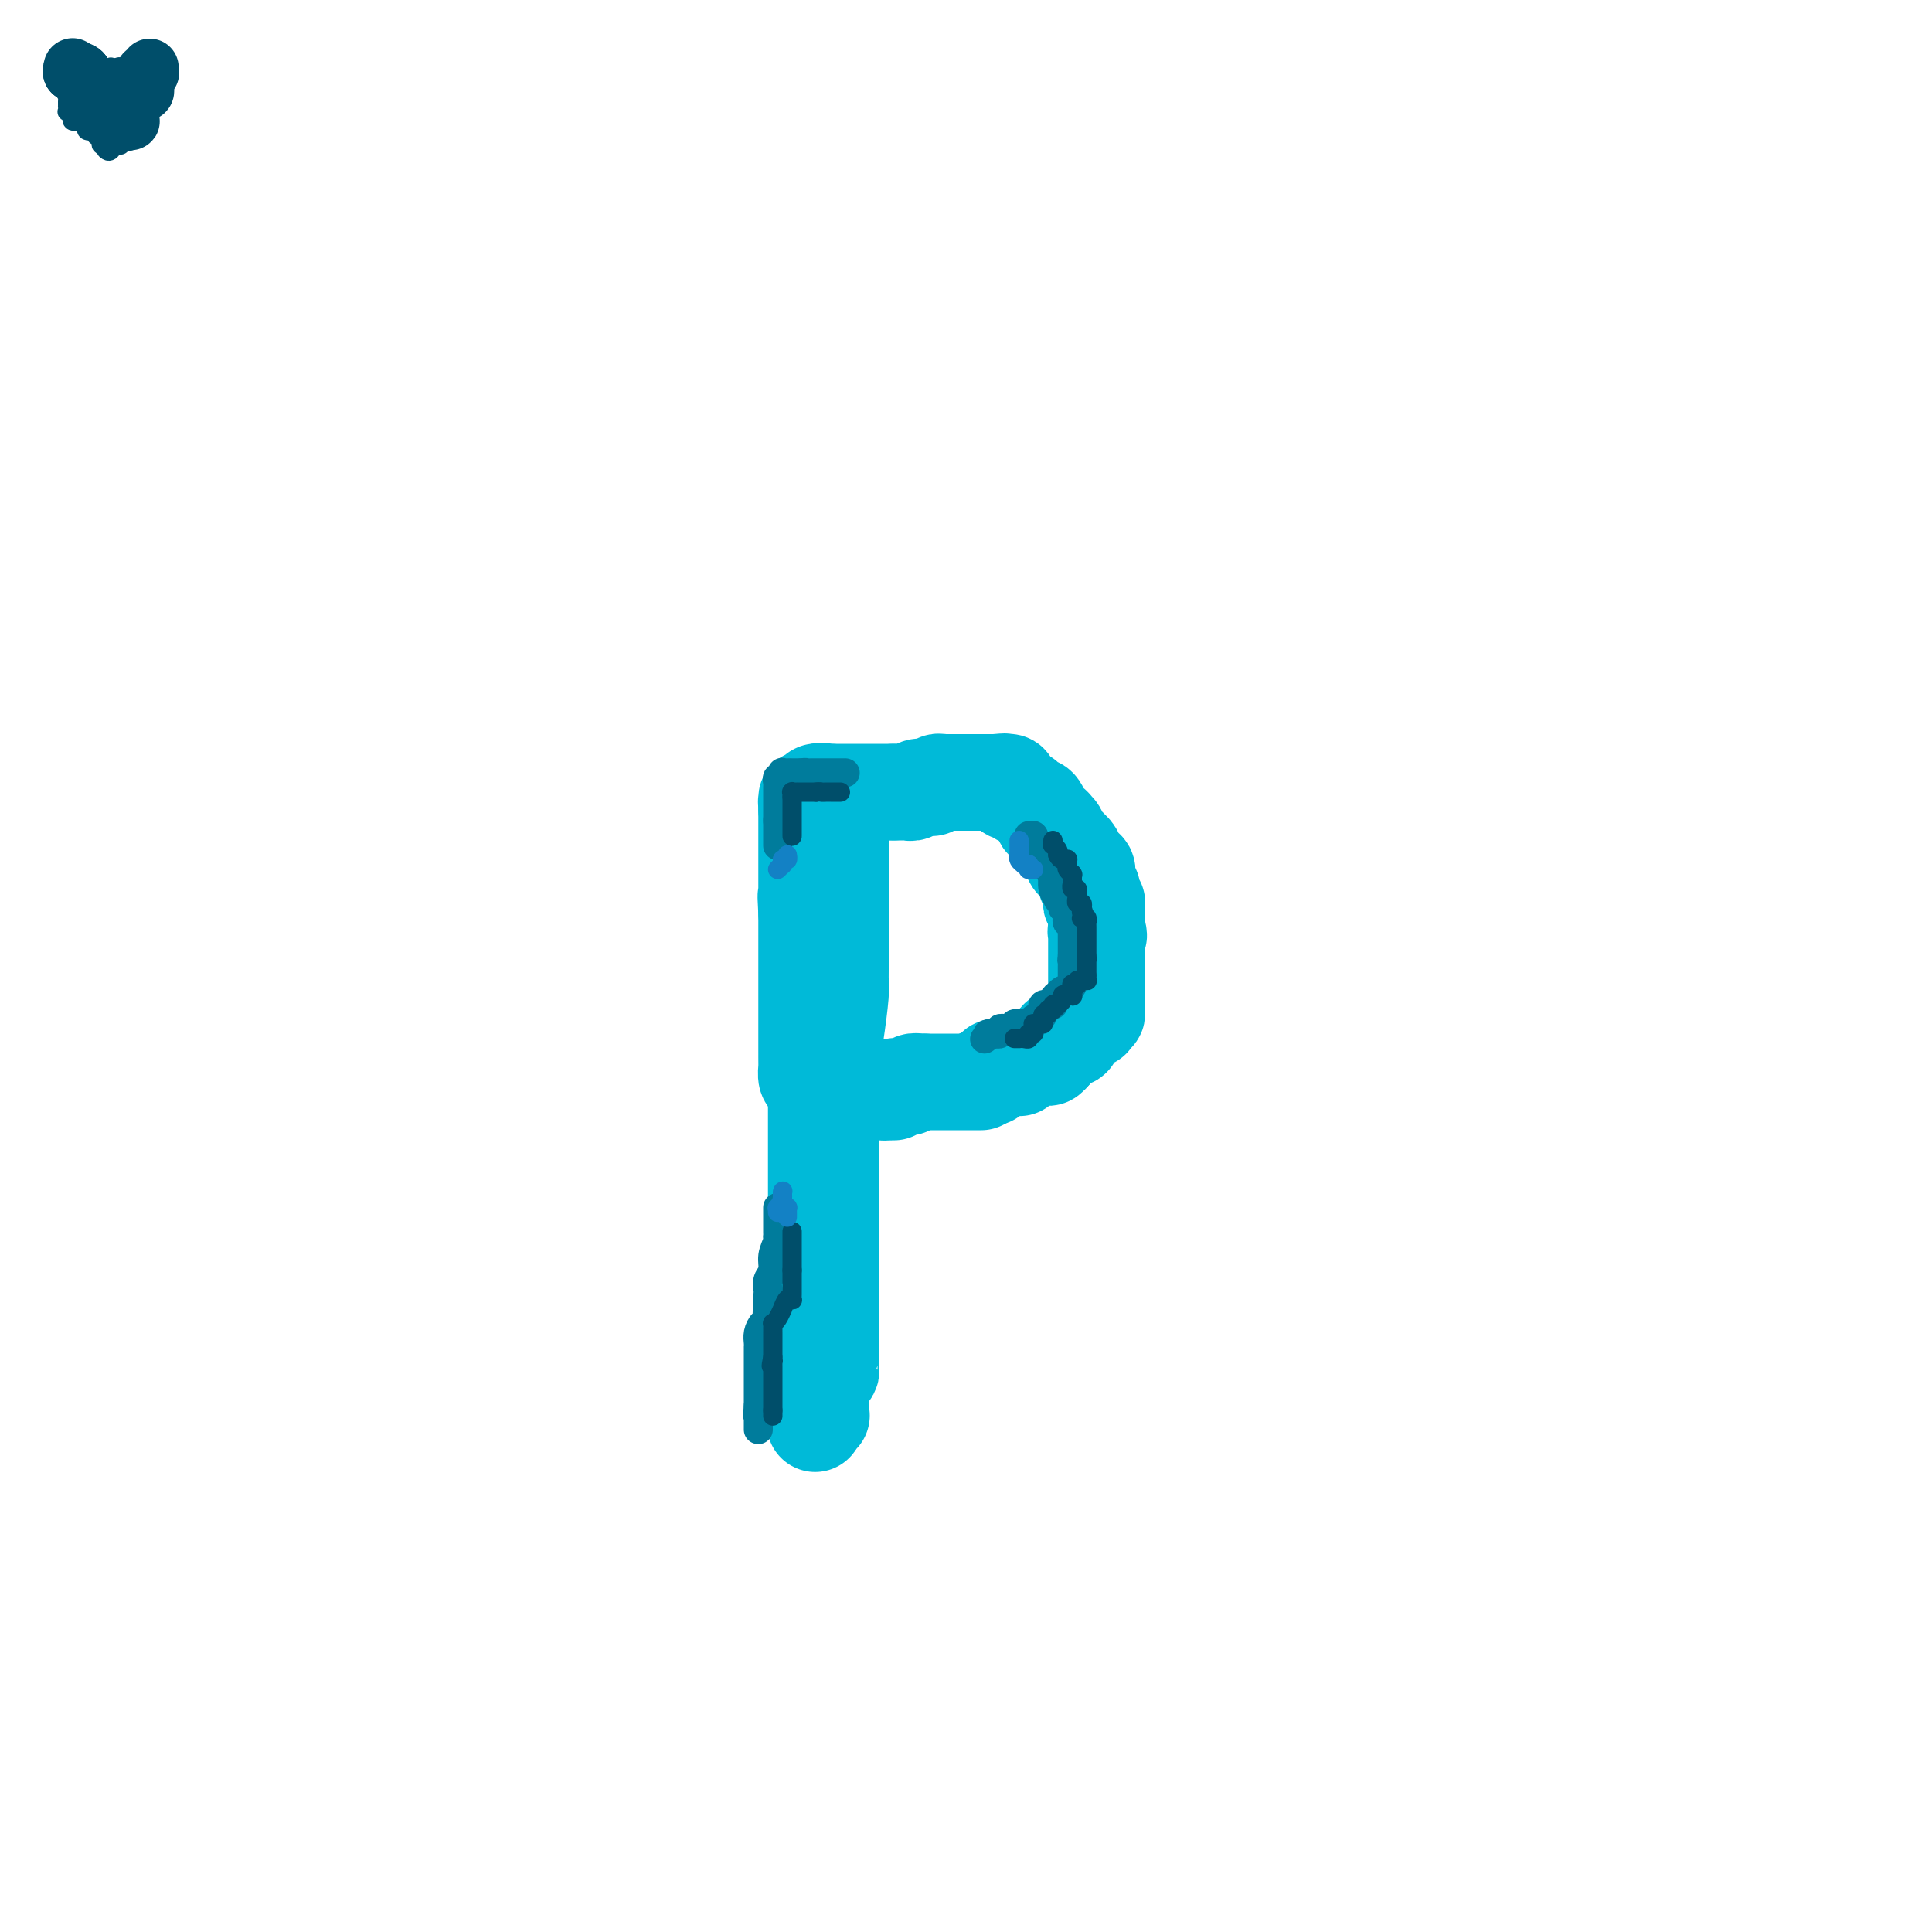 <svg viewBox='0 0 400 400' version='1.1' xmlns='http://www.w3.org/2000/svg' xmlns:xlink='http://www.w3.org/1999/xlink'><g fill='none' stroke='#00BAD8' stroke-width='20' stroke-linecap='round' stroke-linejoin='round'><path d='M174,167c0.000,0.107 0.000,0.214 0,1c0.000,0.786 0.000,2.252 0,3c0.000,0.748 0.000,0.777 0,1c0.000,0.223 0.000,0.638 0,1c0.000,0.362 0.000,0.671 0,1c0.000,0.329 0.000,0.679 0,1c0.000,0.321 0.000,0.612 0,1c0.000,0.388 0.000,0.874 0,1c0.000,0.126 0.000,-0.106 0,0c0.000,0.106 -0.000,0.551 0,1c0.000,0.449 0.000,0.904 0,1c-0.000,0.096 0.000,-0.166 0,0c-0.000,0.166 0.000,0.762 0,1c0.000,0.238 0.000,0.119 0,0'/><path d='M174,180c-0.000,2.335 -0.000,1.672 0,2c0.000,0.328 0.000,1.645 0,2c-0.000,0.355 -0.000,-0.254 0,0c0.000,0.254 0.000,1.372 0,2c-0.000,0.628 -0.000,0.767 0,1c0.000,0.233 0.000,0.559 0,1c-0.000,0.441 -0.000,0.996 0,1c0.000,0.004 0.000,-0.542 0,0c-0.000,0.542 -0.000,2.174 0,3c0.000,0.826 0.000,0.848 0,1c-0.000,0.152 -0.000,0.436 0,1c0.000,0.564 0.000,1.408 0,2c-0.000,0.592 -0.000,0.933 0,1c0.000,0.067 0.000,-0.141 0,0c-0.000,0.141 -0.000,0.629 0,1c0.000,0.371 0.000,0.624 0,1c-0.000,0.376 -0.000,0.874 0,1c0.000,0.126 0.001,-0.119 0,0c-0.001,0.119 -0.003,0.602 0,1c0.003,0.398 0.011,0.711 0,1c-0.011,0.289 -0.041,0.555 0,1c0.041,0.445 0.155,1.068 0,3c-0.155,1.932 -0.577,5.173 -1,8c-0.423,2.827 -0.845,5.240 -1,7c-0.155,1.760 -0.041,2.867 0,4c0.041,1.133 0.011,2.293 0,3c-0.011,0.707 -0.003,0.963 0,1c0.003,0.037 0.001,-0.145 0,0c-0.001,0.145 -0.000,0.616 0,1c0.000,0.384 0.000,0.681 0,1c-0.000,0.319 -0.000,0.659 0,1'/><path d='M172,232c-0.309,8.267 -0.083,2.936 0,1c0.083,-1.936 0.022,-0.476 0,0c-0.022,0.476 -0.006,-0.031 0,0c0.006,0.031 0.002,0.601 0,1c-0.002,0.399 -0.000,0.628 0,1c0.000,0.372 0.000,0.888 0,1c-0.000,0.112 -0.000,-0.178 0,0c0.000,0.178 0.000,0.825 0,1c-0.000,0.175 -0.000,-0.123 0,0c0.000,0.123 0.000,0.666 0,1c-0.000,0.334 -0.000,0.459 0,1c0.000,0.541 0.000,1.497 0,2c-0.000,0.503 -0.000,0.554 0,1c0.000,0.446 0.000,1.287 0,2c-0.000,0.713 -0.000,1.299 0,2c0.000,0.701 0.000,1.516 0,2c-0.000,0.484 -0.000,0.635 0,1c0.000,0.365 0.000,0.942 0,1c-0.000,0.058 -0.000,-0.403 0,0c0.000,0.403 0.000,1.668 0,2c-0.000,0.332 -0.000,-0.271 0,0c0.000,0.271 0.000,1.414 0,2c-0.000,0.586 -0.000,0.613 0,1c0.000,0.387 0.000,1.132 0,2c0.000,0.868 -0.000,1.860 0,2c0.000,0.140 0.000,-0.570 0,0c0.000,0.570 -0.000,2.421 0,3c0.000,0.579 0.000,-0.113 0,0c0.000,0.113 -0.000,1.032 0,2c0.000,0.968 0.000,1.984 0,3'/><path d='M172,267c0.000,5.599 0.000,2.096 0,1c-0.000,-1.096 -0.000,0.214 0,1c0.000,0.786 0.000,1.047 0,1c-0.000,-0.047 -0.000,-0.402 0,0c0.000,0.402 0.000,1.561 0,2c-0.000,0.439 -0.000,0.159 0,0c0.000,-0.159 0.000,-0.196 0,0c-0.000,0.196 -0.000,0.625 0,1c0.000,0.375 0.000,0.697 0,1c-0.000,0.303 -0.000,0.587 0,1c0.000,0.413 0.000,0.956 0,1c-0.000,0.044 -0.000,-0.409 0,0c0.000,0.409 0.000,1.681 0,2c-0.000,0.319 -0.000,-0.314 0,0c0.000,0.314 0.001,1.576 0,2c-0.001,0.424 -0.003,0.012 0,0c0.003,-0.012 0.011,0.377 0,1c-0.011,0.623 -0.041,1.479 0,2c0.041,0.521 0.155,0.707 0,1c-0.155,0.293 -0.577,0.694 -1,1c-0.423,0.306 -0.845,0.515 -1,1c-0.155,0.485 -0.042,1.244 0,2c0.042,0.756 0.012,1.509 0,2c-0.012,0.491 -0.006,0.720 0,1c0.006,0.280 0.012,0.611 0,1c-0.012,0.389 -0.042,0.835 0,1c0.042,0.165 0.155,0.047 0,0c-0.155,-0.047 -0.577,-0.024 -1,0'/><path d='M169,293c-0.464,3.840 -0.124,0.441 0,-1c0.124,-1.441 0.033,-0.925 0,-1c-0.033,-0.075 -0.009,-0.741 0,-1c0.009,-0.259 0.002,-0.112 0,-1c-0.002,-0.888 -0.001,-2.812 0,-4c0.001,-1.188 0.000,-1.641 0,-2c-0.000,-0.359 -0.000,-0.623 0,-1c0.000,-0.377 0.000,-0.865 0,-1c-0.000,-0.135 -0.000,0.083 0,0c0.000,-0.083 0.000,-0.468 0,-1c-0.000,-0.532 -0.000,-1.212 0,-2c0.000,-0.788 0.000,-1.683 0,-2c-0.000,-0.317 -0.000,-0.054 0,0c0.000,0.054 0.000,-0.100 0,-1c-0.000,-0.900 -0.000,-2.545 0,-3c0.000,-0.455 0.000,0.282 0,0c-0.000,-0.282 -0.000,-1.582 0,-2c0.000,-0.418 0.000,0.047 0,0c-0.000,-0.047 -0.000,-0.604 0,-1c0.000,-0.396 0.000,-0.630 0,-1c-0.000,-0.370 -0.000,-0.876 0,-1c0.000,-0.124 0.000,0.134 0,0c-0.000,-0.134 -0.000,-0.661 0,-1c0.000,-0.339 0.000,-0.490 0,-1c0.000,-0.510 0.000,-1.379 0,-2c0.000,-0.621 0.000,-0.992 0,-1c0.000,-0.008 0.000,0.348 0,0c0.000,-0.348 0.000,-1.402 0,-2c0.000,-0.598 0.000,-0.742 0,-1c0.000,-0.258 0.000,-0.629 0,-1'/><path d='M169,258c0.000,-5.760 0.000,-2.661 0,-2c0.000,0.661 0.000,-1.115 0,-2c0.000,-0.885 0.000,-0.878 0,-1c0.000,-0.122 0.000,-0.375 0,-1c0.000,-0.625 0.000,-1.624 0,-2c0.000,-0.376 0.000,-0.129 0,0c0.000,0.129 0.000,0.141 0,0c0.000,-0.141 0.000,-0.436 0,-1c0.000,-0.564 0.000,-1.397 0,-2c0.000,-0.603 0.000,-0.974 0,-1c0.000,-0.026 0.000,0.294 0,0c0.000,-0.294 0.000,-1.201 0,-2c-0.000,-0.799 -0.000,-1.490 0,-2c0.000,-0.510 0.000,-0.840 0,-1c0.000,-0.160 0.000,-0.151 0,0c0.000,0.151 0.000,0.443 0,0c0.000,-0.443 0.000,-1.620 0,-2c0.000,-0.380 0.000,0.039 0,0c0.000,-0.039 0.000,-0.535 0,-1c0.000,-0.465 0.000,-0.899 0,-1c0.000,-0.101 0.000,0.131 0,0c0.000,-0.131 0.000,-0.626 0,-1c0.000,-0.374 0.000,-0.628 0,-1c0.000,-0.372 0.000,-0.863 0,-1c0.000,-0.137 0.000,0.079 0,0c0.000,-0.079 0.000,-0.452 0,-1c0.000,-0.548 0.000,-1.271 0,-2c0.000,-0.729 0.000,-1.463 0,-2c0.000,-0.537 0.000,-0.875 0,-1c0.000,-0.125 0.000,-0.036 0,0c0.000,0.036 0.000,0.018 0,0'/><path d='M169,228c0.044,-5.268 0.155,-3.439 0,-3c-0.155,0.439 -0.578,-0.512 -1,-1c-0.422,-0.488 -0.845,-0.513 -1,-1c-0.155,-0.487 -0.041,-1.436 0,-2c0.041,-0.564 0.011,-0.742 0,-1c-0.011,-0.258 -0.003,-0.595 0,-1c0.003,-0.405 0.001,-0.878 0,-1c-0.001,-0.122 -0.000,0.107 0,0c0.000,-0.107 0.000,-0.549 0,-1c-0.000,-0.451 -0.000,-0.911 0,-1c0.000,-0.089 0.000,0.193 0,0c-0.000,-0.193 -0.000,-0.862 0,-1c0.000,-0.138 0.000,0.256 0,0c-0.000,-0.256 -0.000,-1.163 0,-2c0.000,-0.837 0.000,-1.605 0,-2c-0.000,-0.395 -0.000,-0.417 0,-1c0.000,-0.583 0.000,-1.726 0,-2c-0.000,-0.274 -0.000,0.322 0,0c0.000,-0.322 0.000,-1.562 0,-2c-0.000,-0.438 -0.000,-0.074 0,0c0.000,0.074 0.000,-0.143 0,-1c-0.000,-0.857 -0.000,-2.353 0,-3c0.000,-0.647 0.000,-0.445 0,-1c-0.000,-0.555 -0.000,-1.866 0,-3c0.000,-1.134 0.000,-2.092 0,-3c-0.000,-0.908 -0.000,-1.767 0,-2c0.000,-0.233 -0.000,0.158 0,0c0.000,-0.158 -0.000,-0.867 0,-1c0.000,-0.133 -0.000,0.310 0,0c0.000,-0.310 -0.000,-1.374 0,-2c0.000,-0.626 0.000,-0.813 0,-1'/><path d='M167,189c-0.309,-6.212 -0.083,-2.242 0,-1c0.083,1.242 0.022,-0.245 0,-1c-0.022,-0.755 -0.006,-0.780 0,-1c0.006,-0.220 0.002,-0.636 0,-1c-0.002,-0.364 -0.000,-0.674 0,-1c0.000,-0.326 0.000,-0.666 0,-1c-0.000,-0.334 -0.000,-0.661 0,-1c0.000,-0.339 0.000,-0.688 0,-1c-0.000,-0.312 -0.000,-0.585 0,-1c0.000,-0.415 0.000,-0.972 0,-2c-0.000,-1.028 -0.000,-2.527 0,-3c0.000,-0.473 0.000,0.081 0,0c-0.000,-0.081 -0.000,-0.797 0,-1c0.000,-0.203 0.000,0.105 0,0c-0.000,-0.105 -0.000,-0.624 0,-1c0.000,-0.376 0.000,-0.608 0,-1c-0.000,-0.392 -0.000,-0.945 0,-1c0.000,-0.055 0.000,0.389 0,0c-0.000,-0.389 -0.000,-1.609 0,-2c0.000,-0.391 0.000,0.049 0,0c-0.000,-0.049 -0.000,-0.585 0,-1c0.000,-0.415 0.000,-0.707 0,-1'/><path d='M167,167c0.001,-3.421 0.003,-0.972 0,0c-0.003,0.972 -0.011,0.467 0,0c0.011,-0.467 0.041,-0.896 0,-1c-0.041,-0.104 -0.154,0.116 0,0c0.154,-0.116 0.577,-0.567 1,-1c0.423,-0.433 0.848,-0.848 1,-1c0.152,-0.152 0.030,-0.041 0,0c-0.030,0.041 0.030,0.011 0,0c-0.030,-0.011 -0.152,-0.003 0,0c0.152,0.003 0.576,0.002 1,0'/><path d='M170,164c0.419,-0.464 -0.032,-0.124 0,0c0.032,0.124 0.547,0.033 1,0c0.453,-0.033 0.844,-0.010 1,0c0.156,0.010 0.078,0.005 0,0'/><path d='M172,164c0.476,0.000 0.668,0.000 1,0c0.332,-0.000 0.806,0.000 1,0c0.194,0.000 0.108,0.000 0,0c-0.108,0.000 -0.236,0.000 0,0c0.236,0.000 0.838,-0.000 1,0c0.162,0.000 -0.114,0.000 0,0c0.114,0.000 0.618,0.000 1,0c0.382,0.000 0.641,0.000 1,0c0.359,0.000 0.818,0.000 1,0c0.182,0.000 0.086,0.000 0,0c-0.086,0.000 -0.164,0.000 0,0c0.164,0.000 0.570,0.000 1,0c0.430,0.000 0.885,0.000 1,0c0.115,0.000 -0.109,0.000 0,0c0.109,0.000 0.550,-0.000 1,0c0.450,0.000 0.908,0.000 1,0c0.092,0.000 -0.183,-0.000 0,0c0.183,0.000 0.822,0.000 1,0c0.178,0.000 -0.106,-0.000 0,0c0.106,0.000 0.602,0.000 1,0c0.398,-0.000 0.699,0.000 1,0'/><path d='M185,164c1.885,-0.000 0.098,-0.000 0,0c-0.098,0.000 1.494,0.001 2,0c0.506,-0.001 -0.073,-0.004 0,0c0.073,0.004 0.796,0.015 1,0c0.204,-0.015 -0.113,-0.057 0,0c0.113,0.057 0.656,0.212 1,0c0.344,-0.212 0.487,-0.793 1,-1c0.513,-0.207 1.394,-0.041 2,0c0.606,0.041 0.937,-0.041 1,0c0.063,0.041 -0.141,0.207 0,0c0.141,-0.207 0.629,-0.788 1,-1c0.371,-0.212 0.625,-0.057 1,0c0.375,0.057 0.870,0.015 1,0c0.130,-0.015 -0.106,-0.004 0,0c0.106,0.004 0.554,0.001 1,0c0.446,-0.001 0.889,-0.000 1,0c0.111,0.000 -0.110,0.000 0,0c0.110,-0.000 0.550,-0.000 1,0c0.450,0.000 0.908,0.000 1,0c0.092,-0.000 -0.183,-0.000 0,0c0.183,0.000 0.822,0.000 1,0c0.178,-0.000 -0.106,-0.000 0,0c0.106,0.000 0.603,0.000 1,0c0.397,-0.000 0.694,-0.000 1,0c0.306,0.000 0.622,0.000 1,0c0.378,-0.000 0.820,-0.000 1,0c0.180,0.000 0.100,0.000 0,0c-0.100,-0.000 -0.219,-0.000 0,0c0.219,0.000 0.777,0.000 1,0c0.223,-0.000 0.112,-0.000 0,0'/><path d='M206,162c3.410,-0.309 1.436,-0.080 1,0c-0.436,0.080 0.667,0.011 1,0c0.333,-0.011 -0.104,0.034 0,0c0.104,-0.034 0.749,-0.149 1,0c0.251,0.149 0.108,0.561 0,1c-0.108,0.439 -0.183,0.906 0,1c0.183,0.094 0.622,-0.186 1,0c0.378,0.186 0.693,0.838 1,1c0.307,0.162 0.604,-0.167 1,0c0.396,0.167 0.890,0.830 1,1c0.110,0.170 -0.164,-0.153 0,0c0.164,0.153 0.766,0.781 1,1c0.234,0.219 0.102,0.030 0,0c-0.102,-0.030 -0.173,0.100 0,0c0.173,-0.100 0.590,-0.429 1,0c0.410,0.429 0.814,1.618 1,2c0.186,0.382 0.155,-0.042 0,0c-0.155,0.042 -0.435,0.552 0,1c0.435,0.448 1.584,0.836 2,1c0.416,0.164 0.097,0.104 0,0c-0.097,-0.104 0.027,-0.252 0,0c-0.027,0.252 -0.204,0.905 0,1c0.204,0.095 0.791,-0.368 1,0c0.209,0.368 0.041,1.567 0,2c-0.041,0.433 0.045,0.101 0,0c-0.045,-0.101 -0.222,0.028 0,0c0.222,-0.028 0.843,-0.214 1,0c0.157,0.214 -0.150,0.827 0,1c0.150,0.173 0.757,-0.093 1,0c0.243,0.093 0.121,0.547 0,1'/><path d='M221,176c2.548,2.102 1.418,0.356 1,0c-0.418,-0.356 -0.122,0.679 0,1c0.122,0.321 0.072,-0.072 0,0c-0.072,0.072 -0.164,0.608 0,1c0.164,0.392 0.583,0.639 1,1c0.417,0.361 0.830,0.836 1,1c0.170,0.164 0.097,0.019 0,0c-0.097,-0.019 -0.218,0.090 0,0c0.218,-0.090 0.776,-0.378 1,0c0.224,0.378 0.112,1.421 0,2c-0.112,0.579 -0.226,0.695 0,1c0.226,0.305 0.793,0.799 1,1c0.207,0.201 0.056,0.109 0,0c-0.056,-0.109 -0.016,-0.236 0,0c0.016,0.236 0.008,0.834 0,1c-0.008,0.166 -0.016,-0.101 0,0c0.016,0.101 0.057,0.570 0,1c-0.057,0.430 -0.211,0.819 0,1c0.211,0.181 0.789,0.153 1,0c0.211,-0.153 0.057,-0.429 0,0c-0.057,0.429 -0.015,1.565 0,2c0.015,0.435 0.004,0.168 0,0c-0.004,-0.168 -0.001,-0.238 0,0c0.001,0.238 0.000,0.785 0,1c-0.000,0.215 -0.000,0.099 0,0c0.000,-0.099 0.000,-0.180 0,0c-0.000,0.180 -0.000,0.623 0,1c0.000,0.377 0.000,0.689 0,1'/><path d='M227,192c0.928,2.698 0.249,1.444 0,1c-0.249,-0.444 -0.067,-0.078 0,0c0.067,0.078 0.018,-0.133 0,0c-0.018,0.133 -0.005,0.609 0,1c0.005,0.391 0.001,0.698 0,1c-0.001,0.302 -0.000,0.601 0,1c0.000,0.399 0.000,0.900 0,1c-0.000,0.100 -0.000,-0.200 0,0c0.000,0.200 0.000,0.898 0,1c-0.000,0.102 -0.000,-0.394 0,0c0.000,0.394 0.000,1.679 0,2c-0.000,0.321 -0.000,-0.321 0,0c0.000,0.321 0.000,1.605 0,2c-0.000,0.395 -0.000,-0.101 0,0c0.000,0.101 0.000,0.797 0,1c-0.000,0.203 -0.000,-0.086 0,0c0.000,0.086 0.000,0.549 0,1c-0.000,0.451 -0.000,0.891 0,1c0.000,0.109 0.000,-0.112 0,0c-0.000,0.112 -0.000,0.556 0,1'/><path d='M227,206c0.000,2.177 0.000,0.621 0,0c-0.000,-0.621 -0.000,-0.307 0,0c0.000,0.307 0.001,0.608 0,1c-0.001,0.392 -0.004,0.875 0,1c0.004,0.125 0.015,-0.106 0,0c-0.015,0.106 -0.056,0.551 0,1c0.056,0.449 0.208,0.904 0,1c-0.208,0.096 -0.777,-0.166 -1,0c-0.223,0.166 -0.101,0.761 0,1c0.101,0.239 0.181,0.120 0,0c-0.181,-0.120 -0.623,-0.243 -1,0c-0.377,0.243 -0.690,0.853 -1,1c-0.310,0.147 -0.618,-0.167 -1,0c-0.382,0.167 -0.838,0.815 -1,1c-0.162,0.185 -0.028,-0.094 0,0c0.028,0.094 -0.048,0.561 0,1c0.048,0.439 0.219,0.848 0,1c-0.219,0.152 -0.830,0.045 -1,0c-0.170,-0.045 0.099,-0.027 0,0c-0.099,0.027 -0.566,0.064 -1,0c-0.434,-0.064 -0.834,-0.228 -1,0c-0.166,0.228 -0.097,0.848 0,1c0.097,0.152 0.222,-0.166 0,0c-0.222,0.166 -0.790,0.814 -1,1c-0.210,0.186 -0.060,-0.090 0,0c0.060,0.090 0.030,0.545 0,1'/><path d='M218,218c-1.555,1.858 -0.942,0.502 -1,0c-0.058,-0.502 -0.786,-0.148 -1,0c-0.214,0.148 0.087,0.092 0,0c-0.087,-0.092 -0.563,-0.221 -1,0c-0.437,0.221 -0.835,0.791 -1,1c-0.165,0.209 -0.096,0.056 0,0c0.096,-0.056 0.219,-0.016 0,0c-0.219,0.016 -0.780,0.007 -1,0c-0.220,-0.007 -0.098,-0.012 0,0c0.098,0.012 0.170,0.042 0,0c-0.170,-0.042 -0.584,-0.155 -1,0c-0.416,0.155 -0.833,0.577 -1,1c-0.167,0.423 -0.083,0.845 0,1c0.083,0.155 0.167,0.041 0,0c-0.167,-0.041 -0.585,-0.011 -1,0c-0.415,0.011 -0.829,0.003 -1,0c-0.171,-0.003 -0.101,-0.001 0,0c0.101,0.001 0.234,-0.001 0,0c-0.234,0.001 -0.833,0.004 -1,0c-0.167,-0.004 0.100,-0.015 0,0c-0.100,0.015 -0.566,0.056 -1,0c-0.434,-0.056 -0.834,-0.207 -1,0c-0.166,0.207 -0.096,0.774 0,1c0.096,0.226 0.218,0.113 0,0c-0.218,-0.113 -0.776,-0.226 -1,0c-0.224,0.226 -0.115,0.793 0,1c0.115,0.207 0.237,0.056 0,0c-0.237,-0.056 -0.833,-0.015 -1,0c-0.167,0.015 0.095,0.004 0,0c-0.095,-0.004 -0.548,-0.002 -1,0'/><path d='M203,223c-2.277,1.000 -0.470,1.000 0,1c0.470,0.000 -0.396,0.000 -1,0c-0.604,-0.000 -0.946,0.000 -1,0c-0.054,0.000 0.179,-0.000 0,0c-0.179,0.000 -0.770,0.000 -1,0c-0.230,0.000 -0.099,0.000 0,0c0.099,0.000 0.168,-0.000 0,0c-0.168,0.000 -0.571,-0.000 -1,0c-0.429,0.000 -0.884,0.000 -1,0c-0.116,-0.000 0.109,-0.000 0,0c-0.109,0.000 -0.550,0.000 -1,0c-0.450,-0.000 -0.908,0.000 -1,0c-0.092,0.000 0.182,-0.000 0,0c-0.182,0.000 -0.818,0.000 -1,0c-0.182,0.000 0.092,-0.000 0,0c-0.092,0.000 -0.550,0.000 -1,0c-0.450,0.000 -0.894,-0.000 -1,0c-0.106,0.000 0.125,0.000 0,0c-0.125,0.000 -0.607,-0.000 -1,0c-0.393,0.000 -0.696,0.000 -1,0'/><path d='M191,224c-1.874,0.154 -0.557,0.040 0,0c0.557,-0.040 0.356,-0.007 0,0c-0.356,0.007 -0.865,-0.012 -1,0c-0.135,0.012 0.104,0.056 0,0c-0.104,-0.056 -0.550,-0.211 -1,0c-0.450,0.211 -0.905,0.789 -1,1c-0.095,0.211 0.168,0.057 0,0c-0.168,-0.057 -0.767,-0.016 -1,0c-0.233,0.016 -0.101,0.008 0,0c0.101,-0.008 0.171,-0.016 0,0c-0.171,0.016 -0.585,0.057 -1,0c-0.415,-0.057 -0.833,-0.211 -1,0c-0.167,0.211 -0.083,0.788 0,1c0.083,0.212 0.167,0.061 0,0c-0.167,-0.061 -0.583,-0.030 -1,0'/><path d='M184,226c-1.310,0.310 -1.083,0.083 -1,0c0.083,-0.083 0.024,-0.024 0,0c-0.024,0.024 -0.012,0.012 0,0'/></g>
<g fill='none' stroke='#007C9C' stroke-width='6' stroke-linecap='round' stroke-linejoin='round'><path d='M161,250c0.000,0.306 0.000,0.612 0,1c-0.000,0.388 -0.000,0.859 0,1c0.000,0.141 0.000,-0.050 0,0c-0.000,0.050 -0.000,0.339 0,1c0.000,0.661 0.001,1.695 0,2c-0.001,0.305 -0.004,-0.120 0,0c0.004,0.120 0.016,0.784 0,1c-0.016,0.216 -0.061,-0.017 0,0c0.061,0.017 0.226,0.285 0,1c-0.226,0.715 -0.845,1.879 -1,3c-0.155,1.121 0.155,2.199 0,3c-0.155,0.801 -0.774,1.324 -1,2c-0.226,0.676 -0.061,1.504 0,2c0.061,0.496 0.016,0.659 0,1c-0.016,0.341 -0.004,0.861 0,1c0.004,0.139 0.001,-0.103 0,0c-0.001,0.103 -0.001,0.552 0,1'/><path d='M159,270c-0.321,3.209 -0.125,1.230 0,1c0.125,-0.230 0.177,1.287 0,2c-0.177,0.713 -0.583,0.621 -1,1c-0.417,0.379 -0.844,1.229 -1,2c-0.156,0.771 -0.042,1.463 0,2c0.042,0.537 0.011,0.918 0,1c-0.011,0.082 -0.003,-0.136 0,0c0.003,0.136 0.001,0.624 0,1c-0.001,0.376 -0.000,0.640 0,1c0.000,0.360 0.000,0.818 0,1c-0.000,0.182 -0.000,0.090 0,0c0.000,-0.090 0.000,-0.178 0,0c-0.000,0.178 -0.000,0.621 0,1c0.000,0.379 0.000,0.693 0,1c-0.000,0.307 -0.000,0.607 0,1c0.000,0.393 0.000,0.880 0,1c-0.000,0.120 -0.000,-0.126 0,0c0.000,0.126 0.000,0.625 0,1c-0.000,0.375 -0.000,0.626 0,1c0.000,0.374 0.000,0.871 0,1c-0.000,0.129 -0.000,-0.109 0,0c0.000,0.109 0.000,0.565 0,1c-0.000,0.435 -0.000,0.848 0,1c0.000,0.152 0.000,0.043 0,0c-0.000,-0.043 -0.000,-0.022 0,0'/><path d='M157,291c-0.309,3.487 -0.083,1.704 0,1c0.083,-0.704 0.022,-0.329 0,0c-0.022,0.329 -0.006,0.614 0,1c0.006,0.386 0.002,0.874 0,1c-0.002,0.126 -0.000,-0.111 0,0c0.000,0.111 0.000,0.568 0,1c-0.000,0.432 -0.000,0.838 0,1c0.000,0.162 0.000,0.081 0,0'/><path d='M213,173c0.422,-0.081 0.844,-0.161 1,0c0.156,0.161 0.046,0.564 0,1c-0.046,0.436 -0.026,0.906 0,1c0.026,0.094 0.060,-0.186 0,0c-0.060,0.186 -0.213,0.839 0,1c0.213,0.161 0.792,-0.168 1,0c0.208,0.168 0.045,0.835 0,1c-0.045,0.165 0.029,-0.172 0,0c-0.029,0.172 -0.162,0.854 0,1c0.162,0.146 0.618,-0.244 1,0c0.382,0.244 0.691,1.122 1,2'/><path d='M217,180c0.863,1.159 1.020,0.557 1,1c-0.020,0.443 -0.217,1.930 0,3c0.217,1.070 0.846,1.722 1,2c0.154,0.278 -0.169,0.182 0,0c0.169,-0.182 0.830,-0.452 1,0c0.170,0.452 -0.151,1.624 0,2c0.151,0.376 0.773,-0.044 1,0c0.227,0.044 0.060,0.552 0,1c-0.060,0.448 -0.012,0.837 0,1c0.012,0.163 -0.011,0.100 0,0c0.011,-0.100 0.055,-0.238 0,0c-0.055,0.238 -0.211,0.851 0,1c0.211,0.149 0.789,-0.167 1,0c0.211,0.167 0.057,0.815 0,1c-0.057,0.185 -0.015,-0.095 0,0c0.015,0.095 0.004,0.564 0,1c-0.004,0.436 -0.001,0.839 0,1c0.001,0.161 0.000,0.081 0,0c-0.000,-0.081 -0.000,-0.163 0,0c0.000,0.163 0.000,0.569 0,1c-0.000,0.431 -0.000,0.886 0,1c0.000,0.114 0.000,-0.114 0,0c-0.000,0.114 -0.000,0.569 0,1c0.000,0.431 0.000,0.837 0,1c-0.000,0.163 -0.000,0.081 0,0'/><path d='M222,198c0.774,3.008 0.207,1.528 0,1c-0.207,-0.528 -0.056,-0.104 0,0c0.056,0.104 0.015,-0.113 0,0c-0.015,0.113 -0.004,0.556 0,1c0.004,0.444 0.001,0.890 0,1c-0.001,0.110 -0.000,-0.115 0,0c0.000,0.115 0.000,0.570 0,1c-0.000,0.430 -0.000,0.833 0,1c0.000,0.167 0.001,0.096 0,0c-0.001,-0.096 -0.004,-0.218 0,0c0.004,0.218 0.016,0.777 0,1c-0.016,0.223 -0.060,0.111 0,0c0.060,-0.111 0.222,-0.222 0,0c-0.222,0.222 -0.830,0.778 -1,1c-0.170,0.222 0.099,0.111 0,0c-0.099,-0.111 -0.565,-0.222 -1,0c-0.435,0.222 -0.839,0.778 -1,1c-0.161,0.222 -0.081,0.111 0,0'/><path d='M219,206c-0.403,1.193 0.089,0.176 0,0c-0.089,-0.176 -0.760,0.489 -1,1c-0.240,0.511 -0.049,0.869 0,1c0.049,0.131 -0.043,0.034 0,0c0.043,-0.034 0.222,-0.006 0,0c-0.222,0.006 -0.843,-0.010 -1,0c-0.157,0.010 0.151,0.045 0,0c-0.151,-0.045 -0.763,-0.169 -1,0c-0.237,0.169 -0.101,0.633 0,1c0.101,0.367 0.167,0.638 0,1c-0.167,0.362 -0.567,0.815 -1,1c-0.433,0.185 -0.900,0.101 -1,0c-0.100,-0.101 0.165,-0.220 0,0c-0.165,0.220 -0.762,0.777 -1,1c-0.238,0.223 -0.119,0.111 0,0'/><path d='M213,212c-1.399,0.924 -1.895,0.233 -2,0c-0.105,-0.233 0.182,-0.010 0,0c-0.182,0.010 -0.832,-0.193 -1,0c-0.168,0.193 0.147,0.784 0,1c-0.147,0.216 -0.756,0.058 -1,0c-0.244,-0.058 -0.122,-0.017 0,0c0.122,0.017 0.244,0.008 0,0c-0.244,-0.008 -0.854,-0.016 -1,0c-0.146,0.016 0.172,0.057 0,0c-0.172,-0.057 -0.834,-0.211 -1,0c-0.166,0.211 0.166,0.789 0,1c-0.166,0.211 -0.828,0.057 -1,0c-0.172,-0.057 0.146,-0.015 0,0c-0.146,0.015 -0.756,0.004 -1,0c-0.244,-0.004 -0.122,-0.002 0,0'/><path d='M205,214c-1.179,0.250 -0.125,-0.125 0,0c0.125,0.125 -0.679,0.750 -1,1c-0.321,0.250 -0.161,0.125 0,0'/><path d='M161,175c0.000,0.080 0.000,0.161 0,0c0.000,-0.161 0.000,-0.563 0,-1c0.000,-0.437 0.000,-0.909 0,-1c0.000,-0.091 0.000,0.199 0,0c0.000,-0.199 0.000,-0.889 0,-1c0.000,-0.111 0.000,0.355 0,0c0.000,-0.355 0.000,-1.530 0,-2c0.000,-0.470 0.000,-0.235 0,0'/><path d='M161,170c0.000,-0.940 0.000,-0.791 0,-1c-0.000,-0.209 -0.000,-0.777 0,-1c0.000,-0.223 0.000,-0.102 0,0c-0.000,0.102 -0.000,0.186 0,0c0.000,-0.186 0.000,-0.642 0,-1c-0.000,-0.358 -0.000,-0.617 0,-1c0.000,-0.383 0.000,-0.890 0,-1c-0.000,-0.110 -0.000,0.177 0,0c0.000,-0.177 0.000,-0.817 0,-1c-0.000,-0.183 -0.001,0.090 0,0c0.001,-0.090 0.004,-0.545 0,-1c-0.004,-0.455 -0.015,-0.910 0,-1c0.015,-0.090 0.056,0.186 0,0c-0.056,-0.186 -0.208,-0.835 0,-1c0.208,-0.165 0.778,0.152 1,0c0.222,-0.152 0.097,-0.773 0,-1c-0.097,-0.227 -0.167,-0.061 0,0c0.167,0.061 0.570,0.016 1,0c0.430,-0.016 0.889,-0.004 1,0c0.111,0.004 -0.124,0.001 0,0c0.124,-0.001 0.607,-0.000 1,0c0.393,0.000 0.697,0.000 1,0'/><path d='M166,160c0.955,-0.155 0.843,-0.041 1,0c0.157,0.041 0.582,0.011 1,0c0.418,-0.011 0.829,-0.003 1,0c0.171,0.003 0.101,0.001 0,0c-0.101,-0.001 -0.234,-0.000 0,0c0.234,0.000 0.836,0.000 1,0c0.164,-0.000 -0.110,-0.000 0,0c0.110,0.000 0.604,0.000 1,0c0.396,-0.000 0.694,-0.000 1,0c0.306,0.000 0.622,0.000 1,0c0.378,-0.000 0.820,-0.000 1,0c0.180,0.000 0.100,0.000 0,0c-0.100,-0.000 -0.219,-0.000 0,0c0.219,0.000 0.777,0.000 1,0c0.223,-0.000 0.112,-0.000 0,0'/></g>
<g fill='none' stroke='#004E6A' stroke-width='4' stroke-linecap='round' stroke-linejoin='round'><path d='M164,255c0.000,-0.048 0.000,-0.096 0,0c0.000,0.096 0.000,0.336 0,1c-0.000,0.664 0.000,1.751 0,2c0.000,0.249 0.000,-0.340 0,0c0.000,0.340 0.000,1.611 0,2c0.000,0.389 -0.000,-0.103 0,0c0.000,0.103 0.000,0.801 0,1c0.000,0.199 0.000,-0.100 0,0c0.000,0.100 0.000,0.600 0,1c0.000,0.400 0.000,0.700 0,1'/><path d='M164,263c-0.000,1.194 -0.000,0.180 0,0c0.000,-0.180 0.000,0.473 0,1c-0.000,0.527 -0.000,0.929 0,1c0.000,0.071 0.000,-0.188 0,0c-0.000,0.188 -0.000,0.825 0,1c0.000,0.175 0.001,-0.110 0,0c-0.001,0.110 -0.003,0.616 0,1c0.003,0.384 0.011,0.647 0,1c-0.011,0.353 -0.041,0.797 0,1c0.041,0.203 0.152,0.166 0,0c-0.152,-0.166 -0.566,-0.461 -1,0c-0.434,0.461 -0.887,1.678 -1,2c-0.113,0.322 0.113,-0.251 0,0c-0.113,0.251 -0.566,1.325 -1,2c-0.434,0.675 -0.848,0.949 -1,1c-0.152,0.051 -0.041,-0.123 0,0c0.041,0.123 0.011,0.541 0,1c-0.011,0.459 -0.003,0.959 0,1c0.003,0.041 0.001,-0.378 0,0c-0.001,0.378 -0.000,1.554 0,2c0.000,0.446 0.000,0.162 0,0c-0.000,-0.162 -0.000,-0.201 0,0c0.000,0.201 0.000,0.641 0,1c-0.000,0.359 -0.000,0.635 0,1c0.000,0.365 0.000,0.819 0,1c-0.000,0.181 -0.000,0.091 0,0'/><path d='M160,281c-0.619,3.008 -0.166,1.528 0,1c0.166,-0.528 0.044,-0.105 0,0c-0.044,0.105 -0.012,-0.108 0,0c0.012,0.108 0.003,0.536 0,1c-0.003,0.464 -0.001,0.965 0,1c0.001,0.035 0.000,-0.397 0,0c-0.000,0.397 -0.000,1.622 0,2c0.000,0.378 0.000,-0.092 0,0c-0.000,0.092 -0.000,0.747 0,1c0.000,0.253 0.000,0.106 0,0c-0.000,-0.106 -0.000,-0.169 0,0c0.000,0.169 0.000,0.571 0,1c-0.000,0.429 -0.000,0.886 0,1c0.000,0.114 0.000,-0.114 0,0c-0.000,0.114 -0.000,0.569 0,1c0.000,0.431 0.000,0.837 0,1c-0.000,0.163 -0.000,0.082 0,0c0.000,-0.082 0.000,-0.166 0,0c-0.000,0.166 -0.000,0.583 0,1'/><path d='M160,292c0.000,1.643 0.000,0.250 0,0c0.000,-0.250 0.000,0.643 0,1c0.000,0.357 0.000,0.179 0,0'/><path d='M164,173c0.000,0.113 0.000,0.226 0,0c0.000,-0.226 0.000,-0.790 0,-1c-0.000,-0.210 0.000,-0.065 0,0c0.000,0.065 0.000,0.052 0,0c0.000,-0.052 0.000,-0.143 0,-1c0.000,-0.857 -0.000,-2.481 0,-3c0.000,-0.519 0.000,0.068 0,0c0.000,-0.068 0.000,-0.791 0,-1c0.000,-0.209 0.000,0.098 0,0c0.000,-0.098 0.000,-0.599 0,-1c0.000,-0.401 0.000,-0.700 0,-1'/><path d='M164,165c-0.004,-1.464 -0.015,-1.124 0,-1c0.015,0.124 0.056,0.033 0,0c-0.056,-0.033 -0.208,-0.009 0,0c0.208,0.009 0.777,0.002 1,0c0.223,-0.002 0.101,-0.001 0,0c-0.101,0.001 -0.181,0.000 0,0c0.181,-0.000 0.623,-0.000 1,0c0.377,0.000 0.689,0.000 1,0c0.311,-0.000 0.619,-0.000 1,0c0.381,0.000 0.833,0.000 1,0c0.167,-0.000 0.048,-0.000 0,0c-0.048,0.000 -0.024,0.000 0,0'/><path d='M169,164c0.956,-0.155 0.847,-0.041 1,0c0.153,0.041 0.566,0.011 1,0c0.434,-0.011 0.887,-0.003 1,0c0.113,0.003 -0.113,0.001 0,0c0.113,-0.001 0.566,-0.000 1,0c0.434,0.000 0.847,0.000 1,0c0.153,-0.000 0.044,-0.000 0,0c-0.044,0.000 -0.022,0.000 0,0'/><path d='M218,174c0.002,0.424 0.004,0.849 0,1c-0.004,0.151 -0.015,0.030 0,0c0.015,-0.030 0.057,0.031 0,0c-0.057,-0.031 -0.211,-0.153 0,0c0.211,0.153 0.788,0.580 1,1c0.212,0.420 0.061,0.834 0,1c-0.061,0.166 -0.030,0.083 0,0'/><path d='M219,177c0.320,0.687 0.621,0.905 1,1c0.379,0.095 0.837,0.068 1,0c0.163,-0.068 0.029,-0.176 0,0c-0.029,0.176 0.045,0.636 0,1c-0.045,0.364 -0.208,0.632 0,1c0.208,0.368 0.788,0.835 1,1c0.212,0.165 0.057,0.029 0,0c-0.057,-0.029 -0.015,0.049 0,0c0.015,-0.049 0.004,-0.224 0,0c-0.004,0.224 -0.002,0.849 0,1c0.002,0.151 0.004,-0.171 0,0c-0.004,0.171 -0.015,0.834 0,1c0.015,0.166 0.057,-0.167 0,0c-0.057,0.167 -0.211,0.833 0,1c0.211,0.167 0.789,-0.167 1,0c0.211,0.167 0.056,0.833 0,1c-0.056,0.167 -0.011,-0.167 0,0c0.011,0.167 -0.011,0.833 0,1c0.011,0.167 0.055,-0.165 0,0c-0.055,0.165 -0.211,0.828 0,1c0.211,0.172 0.788,-0.146 1,0c0.212,0.146 0.061,0.756 0,1c-0.061,0.244 -0.030,0.122 0,0'/><path d='M224,188c0.775,1.944 0.211,1.304 0,1c-0.211,-0.304 -0.071,-0.274 0,0c0.071,0.274 0.072,0.791 0,1c-0.072,0.209 -0.215,0.111 0,0c0.215,-0.111 0.790,-0.236 1,0c0.210,0.236 0.056,0.833 0,1c-0.056,0.167 -0.015,-0.095 0,0c0.015,0.095 0.004,0.548 0,1c-0.004,0.452 -0.001,0.905 0,1c0.001,0.095 0.000,-0.168 0,0c-0.000,0.168 -0.000,0.766 0,1c0.000,0.234 0.000,0.104 0,0c-0.000,-0.104 -0.000,-0.183 0,0c0.000,0.183 0.000,0.626 0,1c-0.000,0.374 -0.000,0.678 0,1c0.000,0.322 0.000,0.664 0,1c-0.000,0.336 -0.000,0.668 0,1'/><path d='M225,198c0.155,1.487 0.041,0.205 0,0c-0.041,-0.205 -0.011,0.667 0,1c0.011,0.333 0.003,0.127 0,0c-0.003,-0.127 -0.001,-0.175 0,0c0.001,0.175 0.000,0.573 0,1c-0.000,0.427 -0.000,0.884 0,1c0.000,0.116 0.000,-0.110 0,0c-0.000,0.110 -0.000,0.555 0,1'/><path d='M225,202c-0.018,0.845 -0.061,0.957 0,1c0.061,0.043 0.228,0.015 0,0c-0.228,-0.015 -0.849,-0.018 -1,0c-0.151,0.018 0.170,0.055 0,0c-0.170,-0.055 -0.830,-0.203 -1,0c-0.170,0.203 0.152,0.758 0,1c-0.152,0.242 -0.777,0.170 -1,0c-0.223,-0.170 -0.045,-0.438 0,0c0.045,0.438 -0.045,1.581 0,2c0.045,0.419 0.223,0.115 0,0c-0.223,-0.115 -0.848,-0.041 -1,0c-0.152,0.041 0.169,0.050 0,0c-0.169,-0.050 -0.829,-0.158 -1,0c-0.171,0.158 0.146,0.581 0,1c-0.146,0.419 -0.756,0.834 -1,1c-0.244,0.166 -0.122,0.083 0,0'/><path d='M219,208c-0.867,0.945 -0.035,0.306 0,0c0.035,-0.306 -0.727,-0.279 -1,0c-0.273,0.279 -0.058,0.811 0,1c0.058,0.189 -0.041,0.036 0,0c0.041,-0.036 0.221,0.047 0,0c-0.221,-0.047 -0.844,-0.223 -1,0c-0.156,0.223 0.154,0.844 0,1c-0.154,0.156 -0.773,-0.154 -1,0c-0.227,0.154 -0.061,0.772 0,1c0.061,0.228 0.017,0.065 0,0c-0.017,-0.065 -0.009,-0.033 0,0'/><path d='M216,211c-0.405,0.691 0.084,0.917 0,1c-0.084,0.083 -0.740,0.021 -1,0c-0.260,-0.021 -0.122,-0.003 0,0c0.122,0.003 0.230,-0.009 0,0c-0.230,0.009 -0.797,0.041 -1,0c-0.203,-0.041 -0.040,-0.154 0,0c0.040,0.154 -0.042,0.576 0,1c0.042,0.424 0.208,0.849 0,1c-0.208,0.151 -0.791,0.026 -1,0c-0.209,-0.026 -0.046,0.046 0,0c0.046,-0.046 -0.025,-0.208 0,0c0.025,0.208 0.147,0.788 0,1c-0.147,0.212 -0.561,0.057 -1,0c-0.439,-0.057 -0.901,-0.015 -1,0c-0.099,0.015 0.166,0.004 0,0c-0.166,-0.004 -0.762,-0.001 -1,0c-0.238,0.001 -0.119,0.001 0,0'/><path d='M22,18c-0.030,0.009 -0.061,0.017 0,0c0.061,-0.017 0.212,-0.060 0,0c-0.212,0.060 -0.788,0.223 -1,0c-0.212,-0.223 -0.061,-0.830 0,-1c0.061,-0.170 0.030,0.099 0,0c-0.030,-0.099 -0.061,-0.566 0,-1c0.061,-0.434 0.213,-0.834 0,-1c-0.213,-0.166 -0.792,-0.097 -1,0c-0.208,0.097 -0.045,0.222 0,0c0.045,-0.222 -0.026,-0.790 0,-1c0.026,-0.210 0.150,-0.060 0,0c-0.150,0.060 -0.575,0.030 -1,0'/><path d='M19,14c-0.708,-0.619 -0.977,-0.166 -1,0c-0.023,0.166 0.200,0.044 0,0c-0.200,-0.044 -0.823,-0.012 -1,0c-0.177,0.012 0.092,0.003 0,0c-0.092,-0.003 -0.547,-0.002 -1,0c-0.453,0.002 -0.906,0.004 -1,0c-0.094,-0.004 0.171,-0.015 0,0c-0.171,0.015 -0.778,0.056 -1,0c-0.222,-0.056 -0.060,-0.208 0,0c0.060,0.208 0.016,0.778 0,1c-0.016,0.222 -0.004,0.097 0,0c0.004,-0.097 0.001,-0.167 0,0c-0.001,0.167 -0.000,0.570 0,1c0.000,0.430 0.000,0.886 0,1c-0.000,0.114 -0.000,-0.114 0,0c0.000,0.114 0.000,0.569 0,1c-0.000,0.431 -0.000,0.837 0,1c0.000,0.163 0.000,0.081 0,0'/><path d='M14,19c-0.773,0.710 -0.207,-0.016 0,0c0.207,0.016 0.055,0.774 0,1c-0.055,0.226 -0.015,-0.079 0,0c0.015,0.079 0.003,0.543 0,1c-0.003,0.457 0.003,0.906 0,1c-0.003,0.094 -0.015,-0.168 0,0c0.015,0.168 0.056,0.767 0,1c-0.056,0.233 -0.208,0.101 0,0c0.208,-0.101 0.778,-0.171 1,0c0.222,0.171 0.097,0.582 0,1c-0.097,0.418 -0.166,0.843 0,1c0.166,0.157 0.566,0.045 1,0c0.434,-0.045 0.900,-0.022 1,0c0.100,0.022 -0.166,0.044 0,0c0.166,-0.044 0.766,-0.156 1,0c0.234,0.156 0.104,0.578 0,1c-0.104,0.422 -0.182,0.844 0,1c0.182,0.156 0.623,0.044 1,0c0.377,-0.044 0.688,-0.022 1,0'/><path d='M20,27c0.769,0.533 0.191,0.865 0,1c-0.191,0.135 0.005,0.074 0,0c-0.005,-0.074 -0.212,-0.160 0,0c0.212,0.160 0.841,0.565 1,1c0.159,0.435 -0.153,0.900 0,1c0.153,0.100 0.772,-0.165 1,0c0.228,0.165 0.065,0.762 0,1c-0.065,0.238 -0.033,0.119 0,0'/><path d='M22,31c0.548,0.602 0.917,0.106 1,0c0.083,-0.106 -0.119,0.179 0,0c0.119,-0.179 0.558,-0.822 1,-1c0.442,-0.178 0.888,0.110 1,0c0.112,-0.110 -0.110,-0.617 0,-1c0.110,-0.383 0.551,-0.641 1,-1c0.449,-0.359 0.905,-0.818 1,-1c0.095,-0.182 -0.171,-0.087 0,0c0.171,0.087 0.778,0.164 1,0c0.222,-0.164 0.060,-0.570 0,-1c-0.060,-0.430 -0.016,-0.885 0,-1c0.016,-0.115 0.004,0.109 0,0c-0.004,-0.109 -0.001,-0.550 0,-1c0.001,-0.450 0.001,-0.908 0,-1c-0.001,-0.092 -0.001,0.182 0,0c0.001,-0.182 0.003,-0.818 0,-1c-0.003,-0.182 -0.012,0.092 0,0c0.012,-0.092 0.044,-0.550 0,-1c-0.044,-0.450 -0.166,-0.890 0,-1c0.166,-0.110 0.619,0.112 1,0c0.381,-0.112 0.691,-0.556 1,-1'/><path d='M30,19c1.177,-1.868 0.119,-0.538 0,0c-0.119,0.538 0.700,0.285 1,0c0.300,-0.285 0.080,-0.602 0,-1c-0.080,-0.398 -0.022,-0.876 0,-1c0.022,-0.124 0.007,0.107 0,0c-0.007,-0.107 -0.006,-0.550 0,-1c0.006,-0.450 0.016,-0.905 0,-1c-0.016,-0.095 -0.060,0.171 0,0c0.060,-0.171 0.222,-0.778 0,-1c-0.222,-0.222 -0.829,-0.060 -1,0c-0.171,0.060 0.094,0.016 0,0c-0.094,-0.016 -0.547,-0.004 -1,0c-0.453,0.004 -0.905,0.001 -1,0c-0.095,-0.001 0.168,-0.000 0,0c-0.168,0.000 -0.766,0.000 -1,0c-0.234,-0.000 -0.104,-0.000 0,0c0.104,0.000 0.182,0.000 0,0c-0.182,-0.000 -0.623,-0.000 -1,0c-0.377,0.000 -0.688,0.000 -1,0'/><path d='M25,14c-0.884,-0.308 -0.094,-0.079 0,0c0.094,0.079 -0.510,0.006 -1,0c-0.490,-0.006 -0.867,0.054 -1,0c-0.133,-0.054 -0.022,-0.221 0,0c0.022,0.221 -0.047,0.829 0,1c0.047,0.171 0.209,-0.095 0,0c-0.209,0.095 -0.788,0.551 -1,1c-0.212,0.449 -0.057,0.891 0,1c0.057,0.109 0.015,-0.115 0,0c-0.015,0.115 -0.004,0.569 0,1c0.004,0.431 0.001,0.837 0,1c-0.001,0.163 -0.001,0.081 0,0'/><path d='M22,19c-0.707,0.714 -0.974,-0.002 -1,0c-0.026,0.002 0.189,0.722 0,1c-0.189,0.278 -0.782,0.113 -1,0c-0.218,-0.113 -0.062,-0.175 0,0c0.062,0.175 0.031,0.588 0,1'/><path d='M20,21c-0.333,0.333 -0.167,0.167 0,0'/></g>
<g fill='none' stroke='#004E6A' stroke-width='12' stroke-linecap='round' stroke-linejoin='round'><path d='M30,16c-0.002,0.445 -0.003,0.890 0,1c0.003,0.110 0.011,-0.115 0,0c-0.011,0.115 -0.041,0.569 0,1c0.041,0.431 0.155,0.837 0,1c-0.155,0.163 -0.577,0.081 -1,0'/><path d='M29,19c-0.382,0.481 -0.838,0.184 -1,0c-0.162,-0.184 -0.029,-0.256 0,0c0.029,0.256 -0.045,0.838 0,1c0.045,0.162 0.208,-0.096 0,0c-0.208,0.096 -0.788,0.548 -1,1c-0.212,0.452 -0.057,0.905 0,1c0.057,0.095 0.015,-0.167 0,0c-0.015,0.167 -0.004,0.762 0,1c0.004,0.238 0.001,0.120 0,0c-0.001,-0.120 0.001,-0.242 0,0c-0.001,0.242 -0.003,0.849 0,1c0.003,0.151 0.011,-0.156 0,0c-0.011,0.156 -0.041,0.773 0,1c0.041,0.227 0.155,0.065 0,0c-0.155,-0.065 -0.577,-0.032 -1,0'/><path d='M26,25c-0.703,0.928 -0.959,0.249 -1,0c-0.041,-0.249 0.133,-0.067 0,0c-0.133,0.067 -0.574,0.018 -1,0c-0.426,-0.018 -0.836,-0.005 -1,0c-0.164,0.005 -0.082,0.003 0,0'/><path d='M23,25c-0.464,-0.165 -0.125,-0.579 0,-1c0.125,-0.421 0.034,-0.849 0,-1c-0.034,-0.151 -0.013,-0.027 0,0c0.013,0.027 0.018,-0.045 0,0c-0.018,0.045 -0.057,0.208 0,0c0.057,-0.208 0.211,-0.787 0,-1c-0.211,-0.213 -0.788,-0.061 -1,0c-0.212,0.061 -0.060,0.030 0,0c0.060,-0.030 0.026,-0.060 0,0c-0.026,0.060 -0.046,0.208 0,0c0.046,-0.208 0.156,-0.773 0,-1c-0.156,-0.227 -0.578,-0.116 -1,0c-0.422,0.116 -0.845,0.237 -1,0c-0.155,-0.237 -0.042,-0.833 0,-1c0.042,-0.167 0.012,0.095 0,0c-0.012,-0.095 -0.006,-0.548 0,-1'/><path d='M20,19c-0.630,-0.929 -0.705,-0.252 -1,0c-0.295,0.252 -0.811,0.078 -1,0c-0.189,-0.078 -0.051,-0.060 0,0c0.051,0.060 0.015,0.160 0,0c-0.015,-0.160 -0.008,-0.582 0,-1c0.008,-0.418 0.016,-0.833 0,-1c-0.016,-0.167 -0.056,-0.086 0,0c0.056,0.086 0.207,0.177 0,0c-0.207,-0.177 -0.774,-0.622 -1,-1c-0.226,-0.378 -0.113,-0.689 0,-1'/><path d='M17,15c-0.630,-0.619 -0.705,-0.166 -1,0c-0.295,0.166 -0.810,0.045 -1,0c-0.190,-0.045 -0.054,-0.013 0,0c0.054,0.013 0.027,0.006 0,0'/><path d='M15,15c-0.309,-0.226 -0.083,-0.790 0,-1c0.083,-0.210 0.022,-0.067 0,0c-0.022,0.067 -0.006,0.056 0,0c0.006,-0.056 0.002,-0.159 0,0c-0.002,0.159 -0.001,0.579 0,1'/><path d='M15,15c-0.043,-0.003 -0.151,-0.011 0,0c0.151,0.011 0.563,0.039 1,0c0.437,-0.039 0.901,-0.147 1,0c0.099,0.147 -0.167,0.547 0,1c0.167,0.453 0.766,0.959 1,1c0.234,0.041 0.101,-0.382 0,0c-0.101,0.382 -0.171,1.570 0,2c0.171,0.430 0.585,0.101 1,0c0.415,-0.101 0.833,0.025 1,0c0.167,-0.025 0.083,-0.200 0,0c-0.083,0.200 -0.166,0.775 0,1c0.166,0.225 0.580,0.099 1,0c0.420,-0.099 0.847,-0.170 1,0c0.153,0.170 0.031,0.582 0,1c-0.031,0.418 0.030,0.843 0,1c-0.030,0.157 -0.151,0.045 0,0c0.151,-0.045 0.576,-0.022 1,0'/><path d='M23,22c1.250,1.022 0.374,0.078 0,0c-0.374,-0.078 -0.244,0.711 0,1c0.244,0.289 0.604,0.078 1,0c0.396,-0.078 0.827,-0.022 1,0c0.173,0.022 0.086,0.011 0,0'/><path d='M25,23c0.265,0.138 -0.073,-0.018 0,0c0.073,0.018 0.555,0.211 1,0c0.445,-0.211 0.851,-0.827 1,-1c0.149,-0.173 0.040,0.098 0,0c-0.040,-0.098 -0.010,-0.566 0,-1c0.010,-0.434 0.002,-0.834 0,-1c-0.002,-0.166 0.003,-0.097 0,0c-0.003,0.097 -0.015,0.223 0,0c0.015,-0.223 0.056,-0.795 0,-1c-0.056,-0.205 -0.211,-0.045 0,0c0.211,0.045 0.788,-0.026 1,0c0.212,0.026 0.061,0.150 0,0c-0.061,-0.150 -0.030,-0.575 0,-1'/><path d='M28,18c0.419,-1.000 -0.032,-1.000 0,-1c0.032,0.000 0.547,-0.000 1,0c0.453,0.000 0.844,0.000 1,0c0.156,-0.000 0.078,0.000 0,0'/><path d='M30,17c0.326,-0.322 0.140,-0.626 0,-1c-0.140,-0.374 -0.234,-0.819 0,-1c0.234,-0.181 0.795,-0.100 1,0c0.205,0.100 0.055,0.219 0,0c-0.055,-0.219 -0.016,-0.777 0,-1c0.016,-0.223 0.008,-0.112 0,0'/></g>
<g fill='none' stroke='#1381C5' stroke-width='4' stroke-linecap='round' stroke-linejoin='round'><path d='M161,251c-0.008,-0.414 -0.016,-0.828 0,-1c0.016,-0.172 0.057,-0.101 0,0c-0.057,0.101 -0.211,0.234 0,0c0.211,-0.234 0.789,-0.833 1,-1c0.211,-0.167 0.057,0.099 0,0c-0.057,-0.099 -0.015,-0.563 0,-1c0.015,-0.437 0.004,-0.849 0,-1c-0.004,-0.151 -0.001,-0.043 0,0c0.001,0.043 0.001,0.022 0,0'/><path d='M162,247c0.150,-0.668 0.026,-0.337 0,0c-0.026,0.337 0.046,0.682 0,1c-0.046,0.318 -0.208,0.611 0,1c0.208,0.389 0.788,0.875 1,1c0.212,0.125 0.057,-0.110 0,0c-0.057,0.110 -0.015,0.566 0,1c0.015,0.434 0.004,0.848 0,1c-0.004,0.152 -0.001,0.044 0,0c0.001,-0.044 0.001,-0.022 0,0'/><path d='M161,180c0.423,-0.417 0.845,-0.833 1,-1c0.155,-0.167 0.042,-0.083 0,0c-0.042,0.083 -0.012,0.167 0,0c0.012,-0.167 0.006,-0.583 0,-1'/><path d='M162,178c0.381,-0.250 0.833,0.125 1,0c0.167,-0.125 0.048,-0.750 0,-1c-0.048,-0.250 -0.024,-0.125 0,0'/><path d='M211,174c-0.000,0.417 -0.000,0.834 0,1c0.000,0.166 0.000,0.082 0,0c-0.000,-0.082 -0.001,-0.163 0,0c0.001,0.163 0.004,0.569 0,1c-0.004,0.431 -0.016,0.886 0,1c0.016,0.114 0.060,-0.113 0,0c-0.060,0.113 -0.222,0.566 0,1c0.222,0.434 0.829,0.848 1,1c0.171,0.152 -0.094,0.044 0,0c0.094,-0.044 0.547,-0.022 1,0'/><path d='M213,179c0.311,1.000 0.087,1.000 0,1c-0.087,0.000 -0.037,0.000 0,0c0.037,0.000 0.061,0.000 0,0c-0.061,0.000 -0.209,0.000 0,0c0.209,0.000 0.774,0.000 1,0c0.226,0.000 0.113,0.000 0,0'/></g>
</svg>